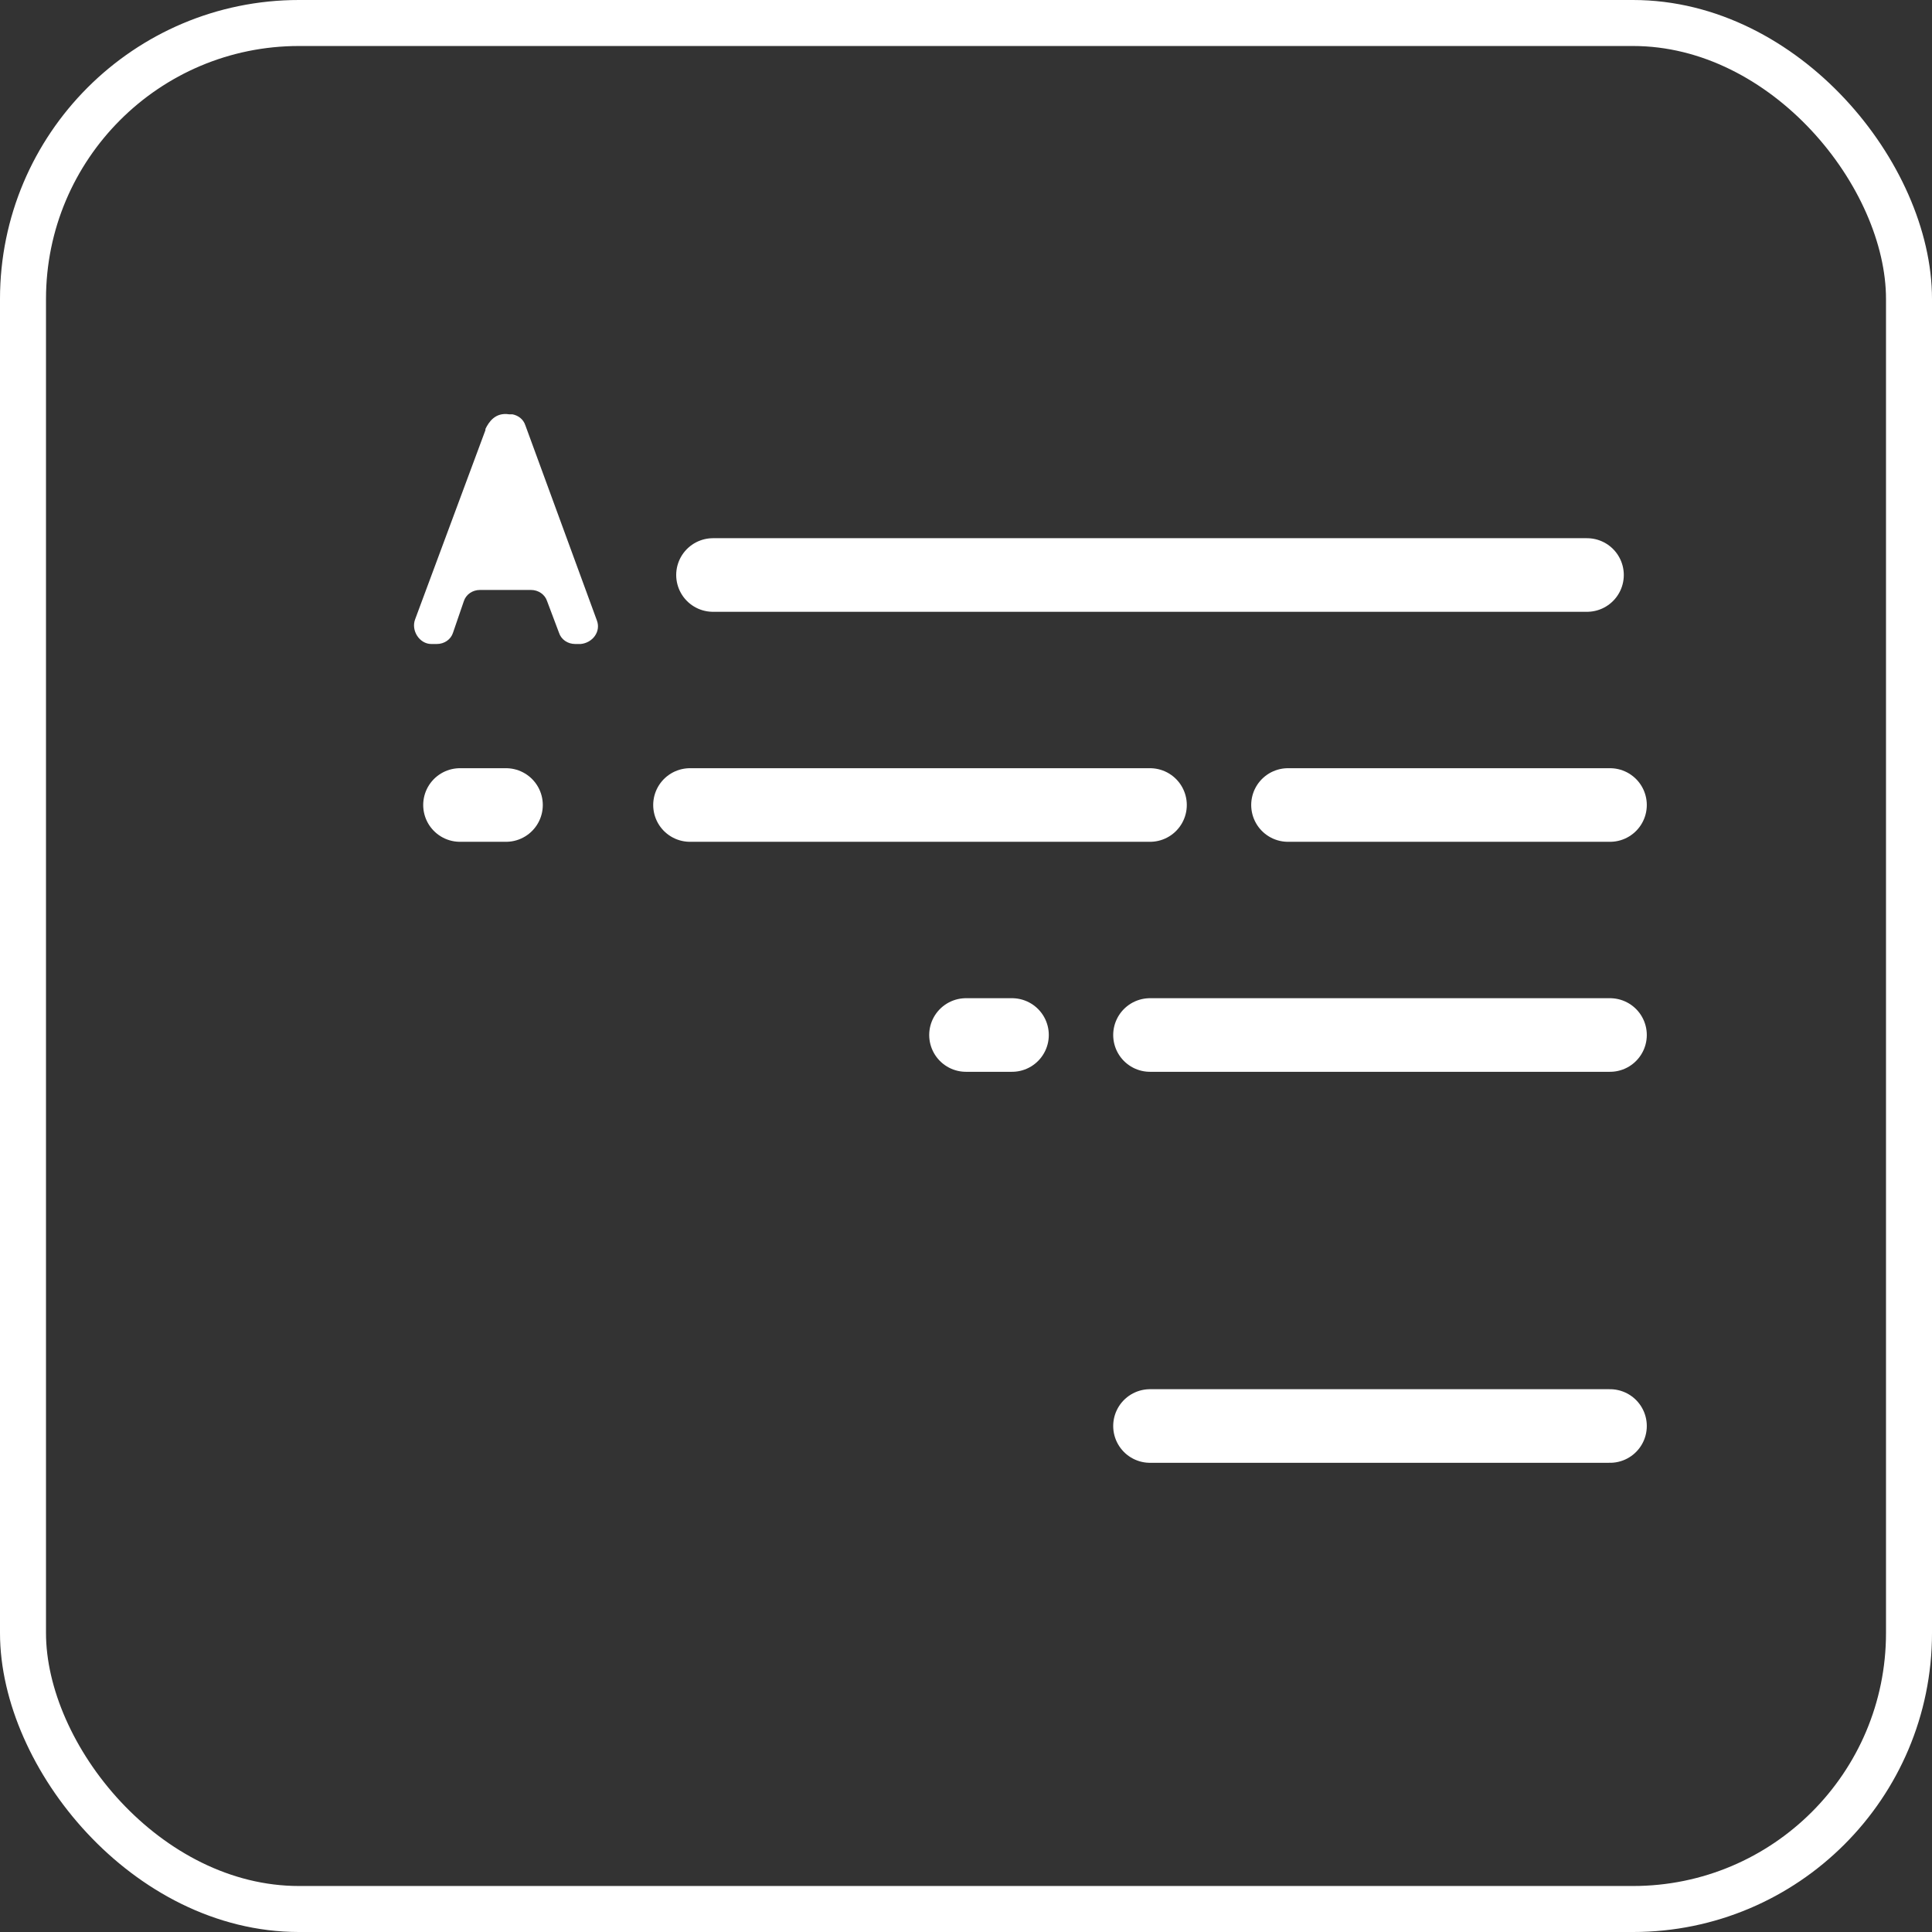 <?xml version="1.0" encoding="UTF-8"?>
<svg width="42px" height="42px" viewBox="0 0 42 42" version="1.1" xmlns="http://www.w3.org/2000/svg" xmlns:xlink="http://www.w3.org/1999/xlink">
    <rect x="0" y="0" width="42" height="42" fill="#333333" stroke="none"/>
    <title>Artboard Copy 8</title>
    <g id="Artboard-Copy-8" stroke="none" stroke-width="1" fill="none" fill-rule="evenodd">
        <rect id="Rectangle-Copy-11" stroke="#FFFFFF" x="0.5" y="0.5" width="41" height="41" rx="6"></rect>
        <path d="M11.423,9.252 C11.376,9.105 11.259,9.031 11.141,9.007 L11.094,9.007 L11.07,9.007 C10.765,8.958 10.624,9.178 10.553,9.325 L10.553,9.35 L9.025,13.462 C8.931,13.706 9.119,14 9.377,14 L9.495,14 C9.66,14 9.801,13.902 9.848,13.755 L10.083,13.07 C10.13,12.923 10.271,12.825 10.436,12.825 L11.541,12.825 C11.705,12.825 11.847,12.923 11.894,13.07 L12.152,13.755 C12.199,13.902 12.34,14 12.505,14 L12.623,14 C12.881,13.976 13.069,13.731 12.975,13.486 L11.423,9.252 Z" id="Fill-1-Copy-8" fill="#FFFFFF" fill-rule="nonzero"></path>
        <line x1="15.5" y1="12.5" x2="34.5" y2="12.5" id="Line" stroke="#FFFFFF" stroke-width="1.6" stroke-linecap="round" stroke-linejoin="bevel"></line>
        <line x1="25" y1="22.5" x2="35" y2="22.5" id="Line-Copy-4" stroke="#FFFFFF" stroke-width="1.6" stroke-linecap="round" stroke-linejoin="bevel"></line>
        <line x1="25" y1="31" x2="35" y2="31" id="Line-Copy-6" stroke="#FFFFFF" stroke-width="1.6" stroke-linecap="round" stroke-linejoin="bevel"></line>
        <line x1="10" y1="17.5" x2="11" y2="17.5" id="Line-Copy" stroke="#FFFFFF" stroke-width="1.6" stroke-linecap="round" stroke-linejoin="bevel"></line>
        <line x1="21" y1="22.5" x2="22" y2="22.5" id="Line-Copy-5" stroke="#FFFFFF" stroke-width="1.6" stroke-linecap="round" stroke-linejoin="bevel"></line>
        <line x1="15" y1="17.5" x2="25" y2="17.5" id="Line-Copy-2" stroke="#FFFFFF" stroke-width="1.6" stroke-linecap="round" stroke-linejoin="bevel"></line>
        <line x1="28" y1="17.5" x2="35" y2="17.5" id="Line-Copy-3" stroke="#FFFFFF" stroke-width="1.6" stroke-linecap="round" stroke-linejoin="bevel"></line>
    </g>
</svg>
